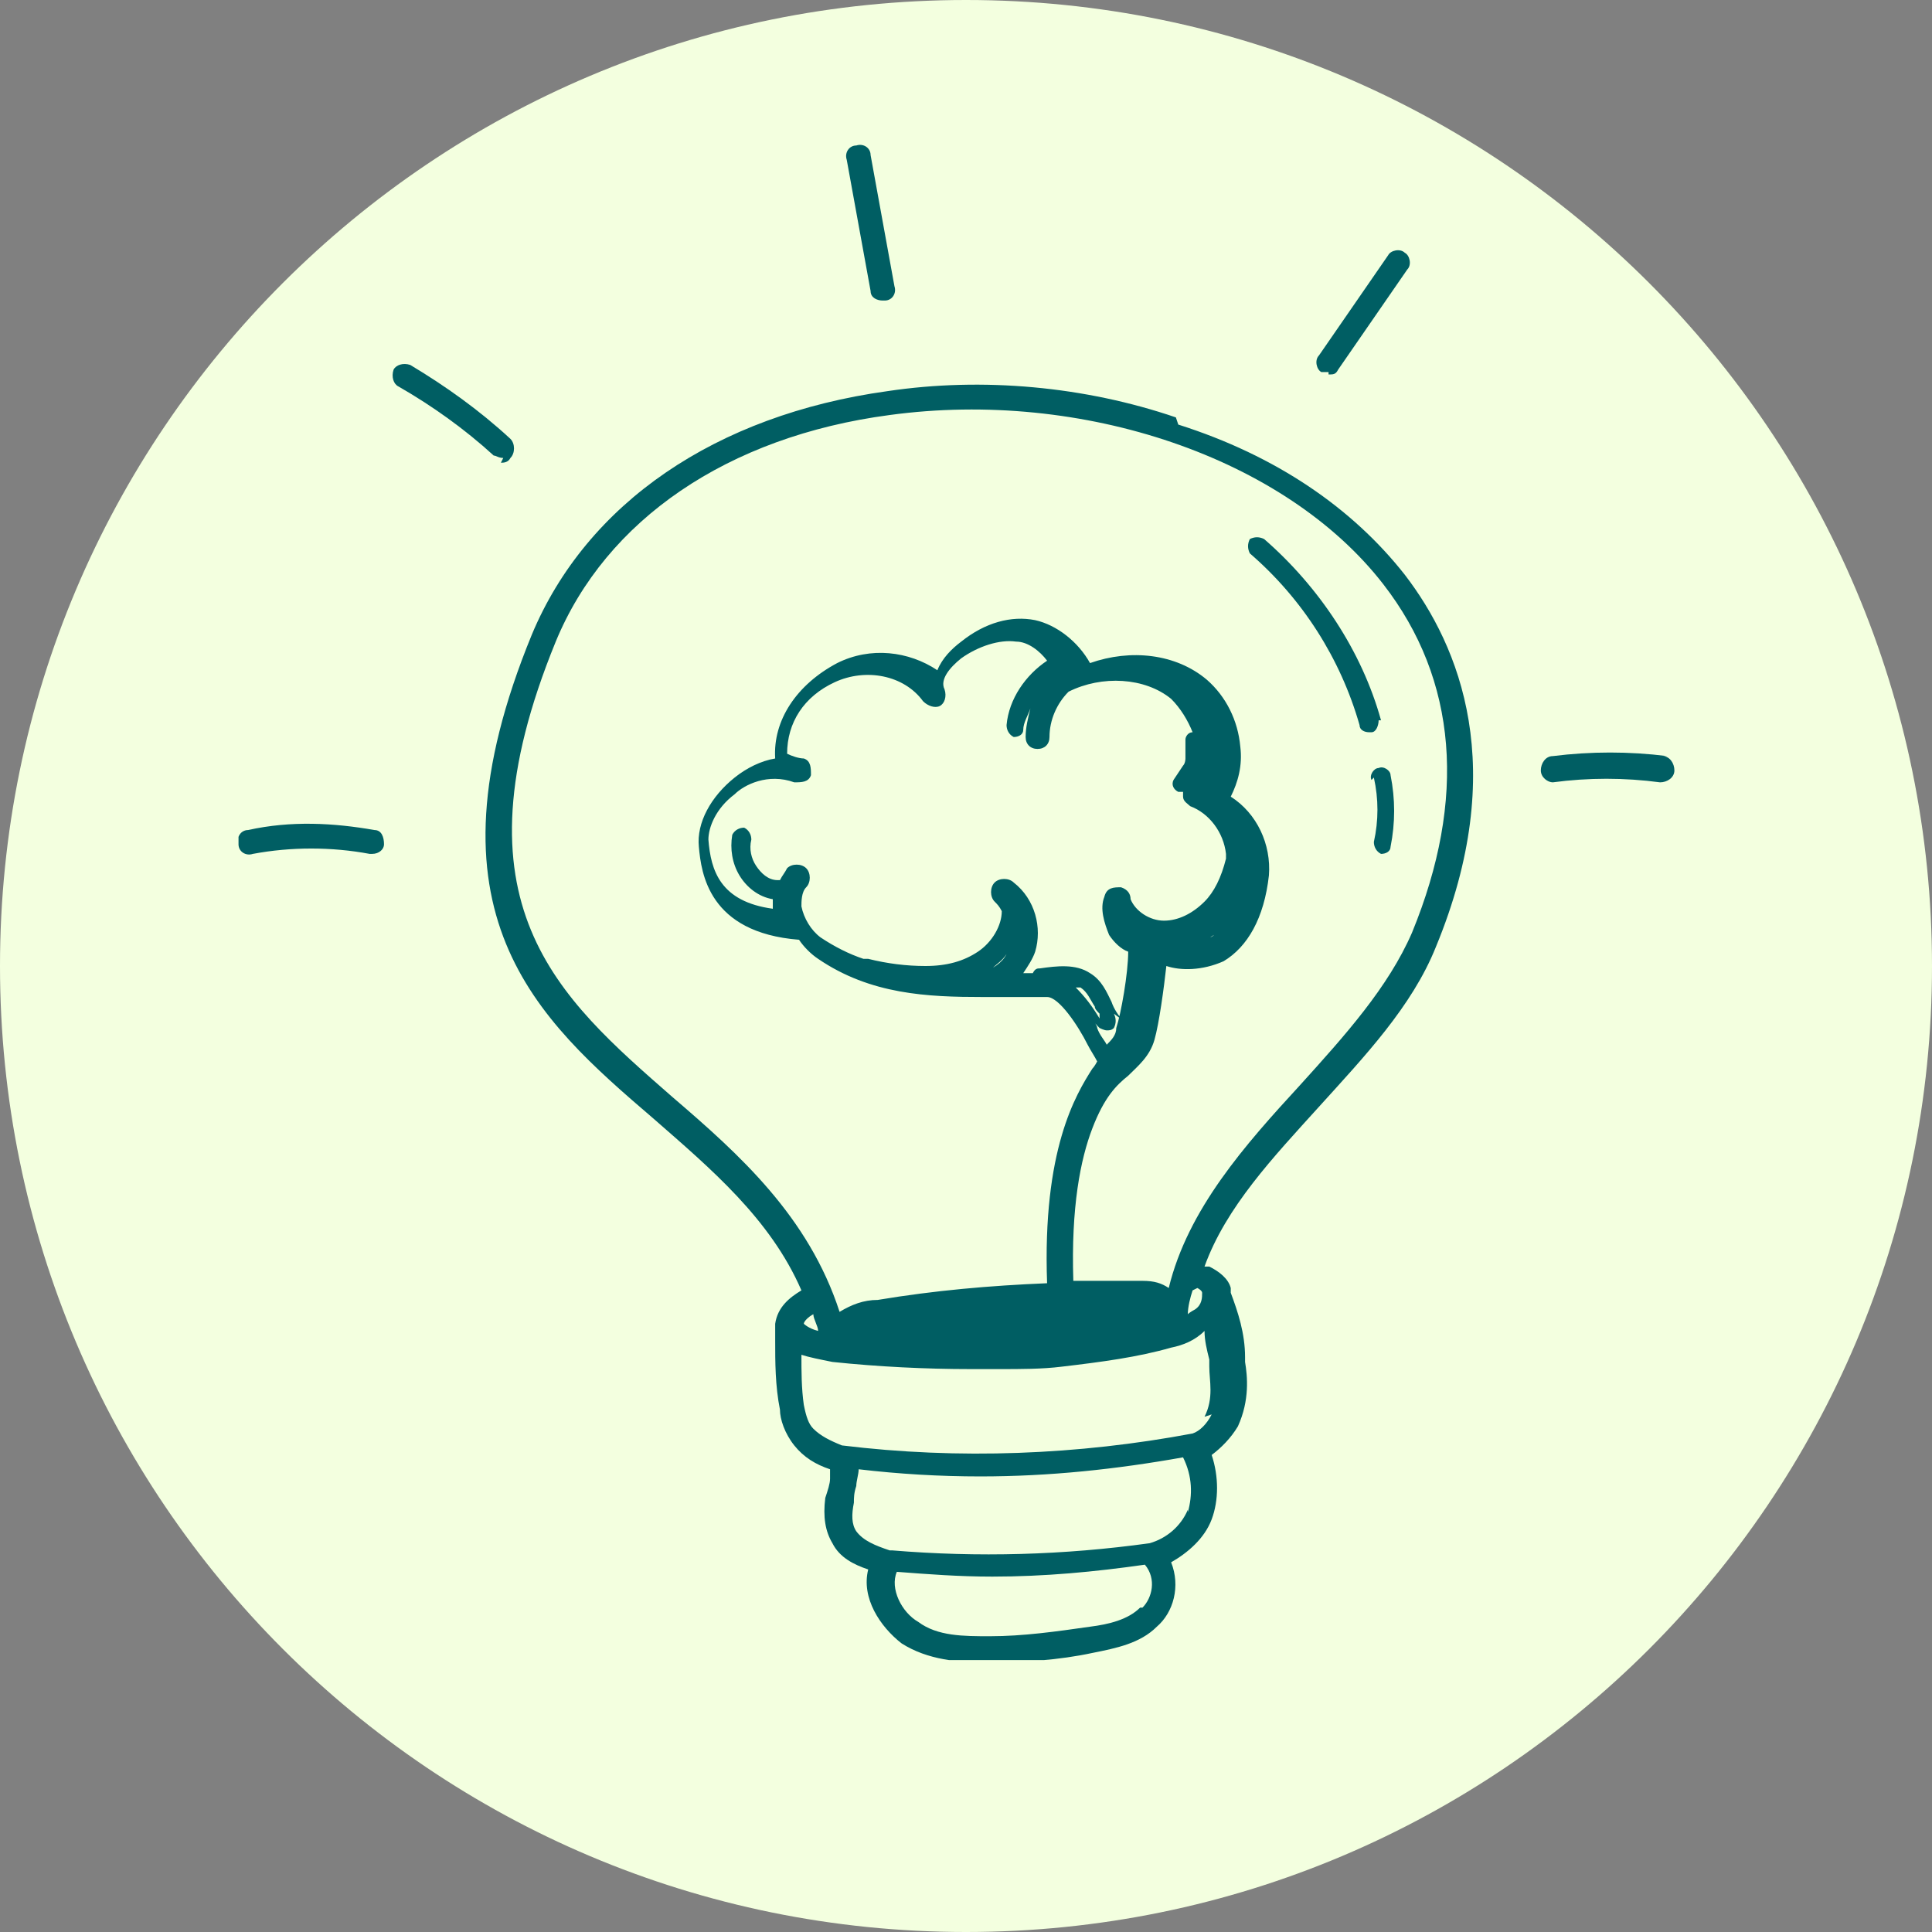 <svg xmlns="http://www.w3.org/2000/svg" xmlns:xlink="http://www.w3.org/1999/xlink" id="Calque_1" data-name="Calque 1" viewBox="0 0 81 81"><rect x="0" y="0" width="81" height="81" fill="#808080" stroke="none"/><defs><style>      .cls-1 {        fill: none;      }      .cls-2 {        fill: #005e63;      }      .cls-3 {        clip-path: url(#clippath-12);      }      .cls-4 {        fill: #f3ffdf;      }    </style><clipPath id="clippath"><rect class="cls-1" x="5598.53" y="-1169.91" width="841.89" height="595.28"></rect></clipPath><clipPath id="clippath-1"><rect class="cls-1" x="5598.53" y="-1169.91" width="841.89" height="595.28"></rect></clipPath><clipPath id="clippath-2"><rect class="cls-1" x="5755.77" y="-995.97" width="171.3" height="44.82"></rect></clipPath><clipPath id="clippath-4"><rect class="cls-1" x="5755.77" y="-838.86" width="171.3" height="44.81"></rect></clipPath><clipPath id="clippath-6"><rect class="cls-1" x="5979.28" y="-995.97" width="171.3" height="44.82"></rect></clipPath><clipPath id="clippath-8"><rect class="cls-1" x="5984.29" y="-838.41" width="161.27" height="43.92"></rect></clipPath><clipPath id="clippath-10"><rect class="cls-1" x="6198.54" y="-995.97" width="171.3" height="44.82"></rect></clipPath><clipPath id="clippath-12"><rect class="cls-1" x="10" y="6" width="60.4" height="63.6"></rect></clipPath></defs><path class="cls-4" d="M40.5,81c22.37,0,40.5-18.13,40.5-40.5S62.87,0,40.5,0,0,18.13,0,40.5s18.13,40.5,40.5,40.5Z"></path><g class="cls-3"><g><path class="cls-2" d="M57.9,30.2c-.8-2.9-2.6-5.6-4.9-7.6-.2-.1-.4-.1-.6,0-.1.2-.1.4,0,.6,2.2,1.9,3.8,4.4,4.6,7.2,0,.2.2.3.4.3s0,0,.1,0c.2,0,.3-.3.3-.5h.1Z"></path><path class="cls-2" d="M57.6,32.6c.2.9.2,1.8,0,2.7,0,.2.1.4.3.5.2,0,.4-.1.4-.3.2-1,.2-2,0-3,0-.2-.3-.4-.5-.3-.2,0-.4.3-.3.5l.1-.1Z"></path><path class="cls-2" d="M49.3,17.5c-3.8-1.3-8.1-1.7-12.1-1.1-7.2,1-12.6,4.7-14.9,10.2-4.8,11.7.2,16.1,5.1,20.3,2.4,2.1,4.9,4.2,6.2,7.2-.5.3-1,.7-1.1,1.4v.7c0,.9,0,1.9.2,2.9,0,.4.2,1,.6,1.5.4.5.9.8,1.5,1v.4c0,.2-.1.5-.2.8-.1.8,0,1.4.3,1.9.3.6.9.9,1.5,1.1-.3,1.2.5,2.4,1.4,3.1,1.1.7,2.4.8,3.6.8,1.5,0,3-.1,4.4-.4,1-.2,2-.4,2.7-1.1.7-.6,1-1.7.6-2.7.7-.4,1.4-1,1.7-1.8.3-.8.3-1.8,0-2.7.4-.3.8-.7,1.1-1.2.5-1.1.4-2.1.3-2.7v-.2c0-1-.3-1.9-.6-2.7v-.2c-.1-.4-.5-.7-.9-.9h-.2c.9-2.5,2.9-4.6,4.8-6.7,1.9-2.1,3.9-4.2,4.9-6.7,3.1-7.5,1-12.6-1.3-15.6-2.2-2.8-5.4-5-9.5-6.3l-.1-.3ZM34.3,55.8c-.4-.1-.6-.3-.6-.3,0-.1.2-.3.4-.4,0,.2.2.5.2.7ZM47.8,67.4c-.5.5-1.3.7-2.1.8-1.4.2-2.8.4-4.2.4-1.1,0-2.2,0-3-.6-.7-.4-1.2-1.4-.9-2.1,1.3.1,2.6.2,4,.2,2.2,0,4.3-.2,6.4-.5.5.6.3,1.4-.1,1.8h-.1ZM49.8,63.3c-.3.7-.9,1.2-1.6,1.4-3.6.5-7.2.6-10.8.3h-.1c-.6-.2-1.1-.4-1.4-.8-.2-.3-.2-.7-.1-1.2,0-.2,0-.4.1-.7,0-.2.1-.5.1-.7,1.7.2,3.4.3,5.1.3,2.9,0,5.7-.3,8.5-.8.4.8.4,1.6.2,2.3v-.1ZM50.8,59.3c-.2.4-.5.7-.8.8-4.8.9-9.8,1.1-14.7.5-.5-.2-.9-.4-1.2-.7-.2-.2-.3-.5-.4-1-.1-.7-.1-1.4-.1-2.1.3.1.8.2,1.3.3,1.9.2,3.9.3,5.8.3s.8,0,1.2,0c.9,0,1.8,0,2.6-.1,1.7-.2,3.2-.4,4.6-.8.5-.1,1-.3,1.4-.7,0,.4.1.8.2,1.2v.3c0,.6.2,1.3-.2,2.1l.3-.1ZM50.2,54s.2.1.2.2c0,.2,0,.5-.3.7,0,0-.2.1-.3.2,0-.3.1-.7.2-1l.2-.1ZM59.2,39.1c-1,2.3-2.8,4.3-4.7,6.4-2.3,2.5-4.7,5.2-5.5,8.5-.3-.2-.6-.3-1.1-.3h-2.9c-.1-3.1.3-5.1.8-6.4s1-1.8,1.5-2.2c.4-.4.9-.8,1.1-1.5.2-.7.4-2.2.5-3.1.6.2,1.5.2,2.4-.2,1-.6,1.7-1.8,1.9-3.6.1-1.3-.5-2.6-1.6-3.3.3-.6.5-1.3.4-2.1-.1-1.1-.6-2.1-1.4-2.8-1.3-1.1-3.2-1.3-4.9-.7-.5-.9-1.4-1.6-2.3-1.8-1-.2-2.1.1-3.1.9-.4.3-.8.7-1,1.2-1.2-.8-2.8-1-4.2-.3-1.7.9-2.7,2.4-2.6,4-.6.1-1.2.4-1.7.8-1,.8-1.6,1.9-1.5,2.9.1,1.1.4,3.6,4.2,3.9.2.3.5.6.8.8,2.2,1.5,4.6,1.6,6.9,1.6h2.7c.5,0,1.3,1.2,1.7,2,.1.2.3.5.4.7,0,0-.1.2-.2.3-.7,1.1-2.1,3.4-1.9,9-2.4.1-4.7.3-7.1.7-.6,0-1.1.2-1.6.5-1.3-4-4.2-6.6-7-9-4.8-4.2-9.4-8.1-4.9-19.1,2.1-5.1,7.2-8.6,14-9.5,8.1-1.1,16.6,1.8,20.7,7.1,3.1,4,3.5,9,1.2,14.6ZM47.1,42.8c-.2-.2-.4-.5-.5-.8-.2-.4-.4-.9-.9-1.2-.6-.4-1.4-.3-2.1-.2-.1,0-.2,0-.3.2h-.4c.2-.3.4-.6.5-.9.3-1,0-2.2-.9-2.9-.2-.2-.6-.2-.8,0s-.2.6,0,.8c.1.1.2.2.3.4,0,.6-.4,1.3-1,1.7-.6.4-1.3.6-2.2.6-.8,0-1.6-.1-2.4-.3h-.2c-.6-.2-1.2-.5-1.8-.9-.4-.3-.7-.8-.8-1.3,0-.2,0-.6.2-.8s.2-.6,0-.8c-.2-.2-.6-.2-.8,0-.1.2-.2.3-.3.5h-.1c-.4,0-.7-.3-.9-.6s-.3-.7-.2-1.1c0-.2-.1-.4-.3-.5-.2,0-.4.1-.5.3-.1.6,0,1.2.3,1.7s.8.9,1.4,1v.4c-2.2-.3-2.6-1.6-2.7-2.9,0-.5.3-1.3,1.1-1.9.4-.4,1.4-.9,2.5-.5.3,0,.6,0,.7-.3,0-.3,0-.6-.3-.7-.2,0-.5-.1-.7-.2,0-1.3.7-2.4,2-3,1.3-.6,2.9-.3,3.7.8.2.2.5.3.7.2.2-.1.3-.4.2-.7-.2-.4.2-.9.7-1.3.7-.5,1.6-.8,2.3-.7.5,0,1,.4,1.3.8-.9.6-1.6,1.6-1.7,2.7,0,.2.1.4.3.5.2,0,.4-.1.4-.3,0-.3.2-.6.3-.9-.1.4-.2.8-.2,1.2,0,.3.2.5.5.5s.5-.2.5-.5c0-.7.3-1.4.8-1.9,1.4-.7,3.2-.6,4.3.3.4.4.7.9.9,1.4-.2,0-.3.2-.3.3v.8s0,.2-.1.3l-.4.6c-.1.2,0,.4.2.5h.2v.2c0,.2.2.3.3.4.8.3,1.4,1.1,1.5,2v.2c-.2.8-.5,1.4-.9,1.8-.5.5-1.1.8-1.7.8s-1.2-.4-1.4-.9c0-.2-.1-.4-.4-.5-.3,0-.6,0-.7.4-.2.5,0,1.1.2,1.6.2.3.5.6.8.7,0,.9-.3,2.6-.5,3.2,0,.3-.2.5-.4.7-.1-.2-.3-.4-.4-.7,0-.1-.1-.2-.2-.4,0,.1.2.3.3.4,0,0,.2.1.3.1s.2,0,.3-.1c.1-.2.1-.4,0-.6l.4.3ZM46.1,42.7c-.3-.5-.6-.9-1-1.3h.2c.3.2.4.5.6.8,0,.1.1.2.2.3v.2ZM42.2,40c-.2.4-.6.6-1,.8.1,0,.3-.1.4-.2.2-.2.4-.3.6-.6ZM50.9,39.2s-.1.1-.2.1-.3.1-.4.2c.2,0,.4-.2.6-.3Z"></path><path class="cls-2" d="M37.1,12.6c.3,0,.5-.3.4-.6l-1-5.5c0-.3-.3-.5-.6-.4-.3,0-.5.3-.4.6l1,5.5c0,.3.3.4.5.4h.1Z"></path><path class="cls-2" d="M55.7,15.7c.2,0,.3,0,.4-.2l2.9-4.2c.2-.2.1-.6-.1-.7-.2-.2-.6-.1-.7.1l-2.9,4.2c-.2.2-.1.6.1.7h.3v.1Z"></path><path class="cls-2" d="M69.9,31.7c-1.6-.2-3.2-.2-4.8,0-.3,0-.5.3-.5.6s.3.5.5.5c1.5-.2,3-.2,4.5,0,.3,0,.6-.2.6-.5s-.2-.6-.5-.6h.2Z"></path><path class="cls-2" d="M21,19.4c.1,0,.3,0,.4-.2.2-.2.2-.6,0-.8-1.3-1.2-2.7-2.2-4.2-3.1-.3-.1-.6,0-.7.2-.1.3,0,.6.2.7,1.4.8,2.8,1.8,4,2.9.1,0,.2.1.4.1l-.1.2Z"></path><path class="cls-2" d="M15.7,34.8c-1.7-.3-3.5-.4-5.3,0-.3,0-.5.3-.4.6,0,.3.3.5.6.4,1.6-.3,3.3-.3,4.9,0h.1c.3,0,.5-.2.5-.4,0-.3-.1-.6-.4-.6Z"></path></g></g></svg>